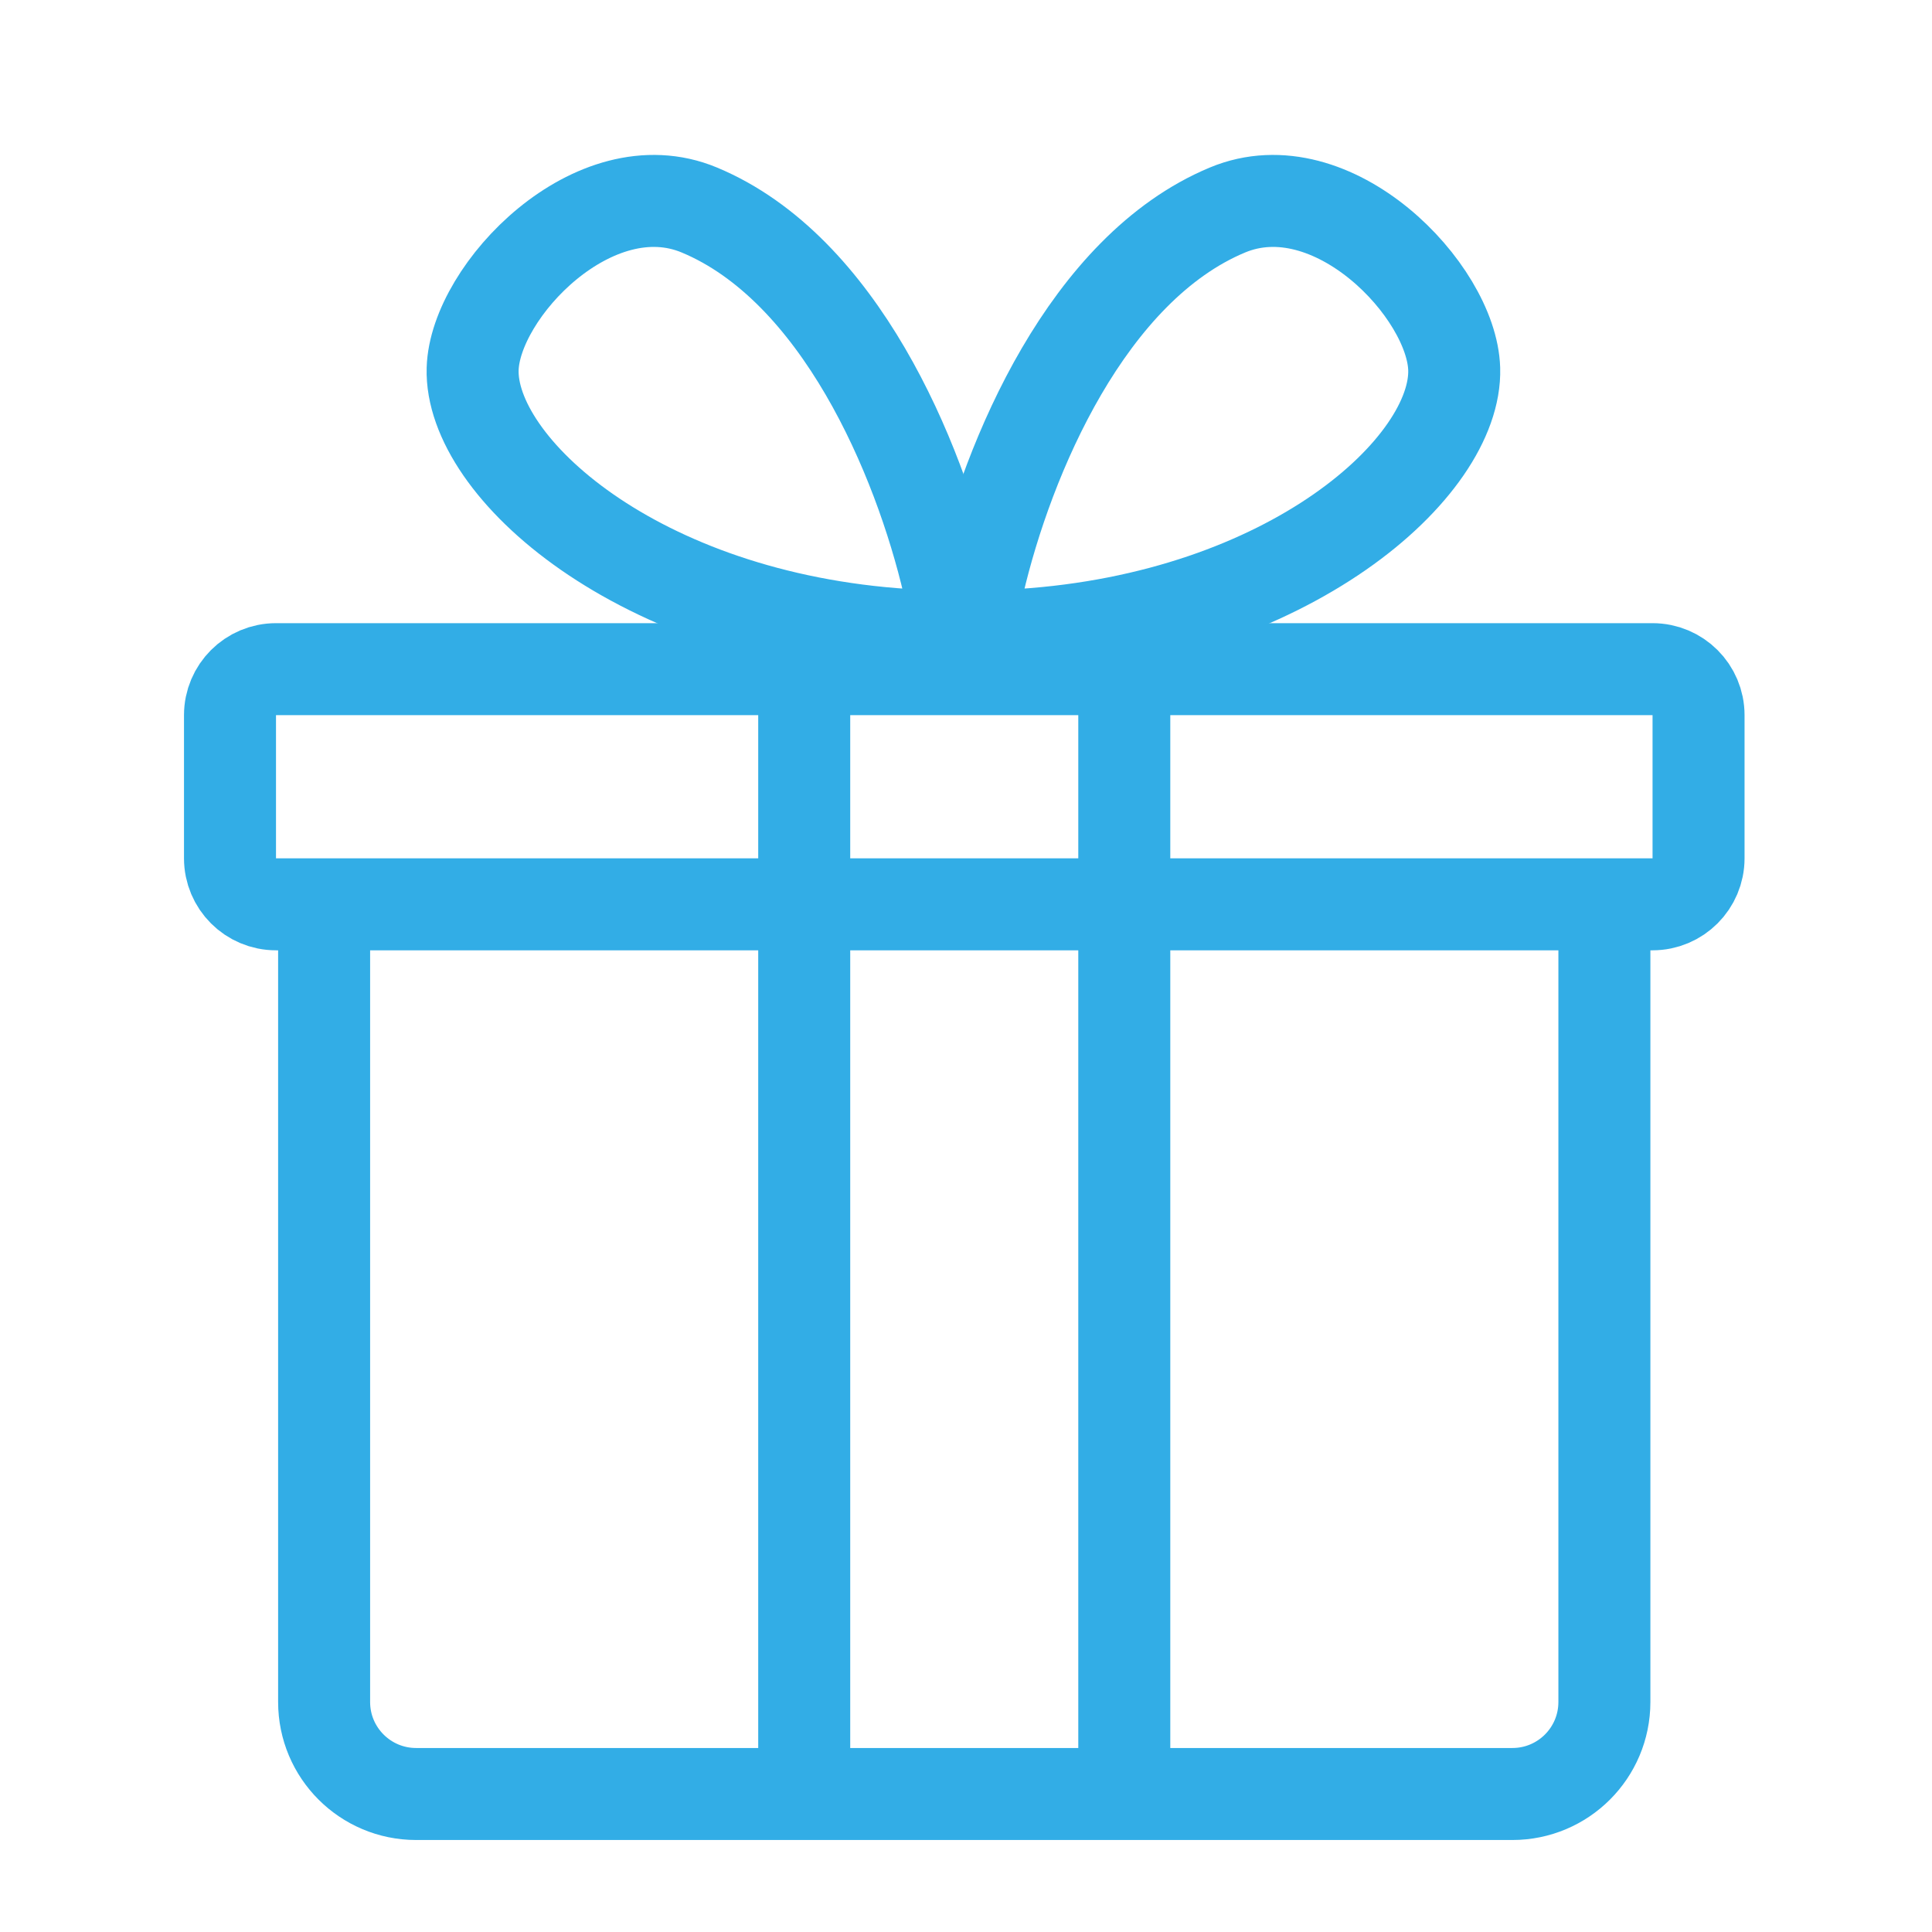 <svg width="42" height="42" viewBox="0 0 42 42" fill="none" xmlns="http://www.w3.org/2000/svg">
<path d="M26.685 4.565C23.644 5.832 21.91 9.94 21.265 12.708C21.127 13.3 21.593 13.841 22.2 13.802C28.052 13.424 31.676 10.147 31.613 8.02C31.562 6.323 28.968 3.614 26.685 4.565Z" stroke="#32ADE6" stroke-width="2"/>
<path d="M15.202 4.565C18.244 5.832 19.977 9.94 20.623 12.708C20.761 13.3 20.294 13.841 19.687 13.802C13.835 13.424 10.212 10.147 10.275 8.02C10.325 6.323 12.92 3.614 15.202 4.565Z" stroke="#32ADE6" stroke-width="2"/>
<path d="M7.046 19.659H6C5.448 19.659 5 19.211 5 18.659V15.547C5 14.995 5.448 14.547 6 14.547H17.483M7.046 19.659V37C7.046 38.105 7.942 39 9.046 39H15.744H17.483M7.046 19.659H14.004H17.483M34.878 19.659H35.925C36.477 19.659 36.925 19.211 36.925 18.659V15.547C36.925 14.995 36.477 14.547 35.925 14.547H24.441M34.878 19.659V37C34.878 38.105 33.983 39 32.878 39H24.441M34.878 19.659H27.92M17.483 19.659H20.962H24.441M17.483 19.659H27.92M17.483 19.659V39M17.483 19.659V14.547M27.92 19.659H24.441M24.441 19.659V39M24.441 19.659V14.547M24.441 39H17.483M17.483 14.547H24.441" stroke="#32ADE6" stroke-width="2"/>
</svg>

